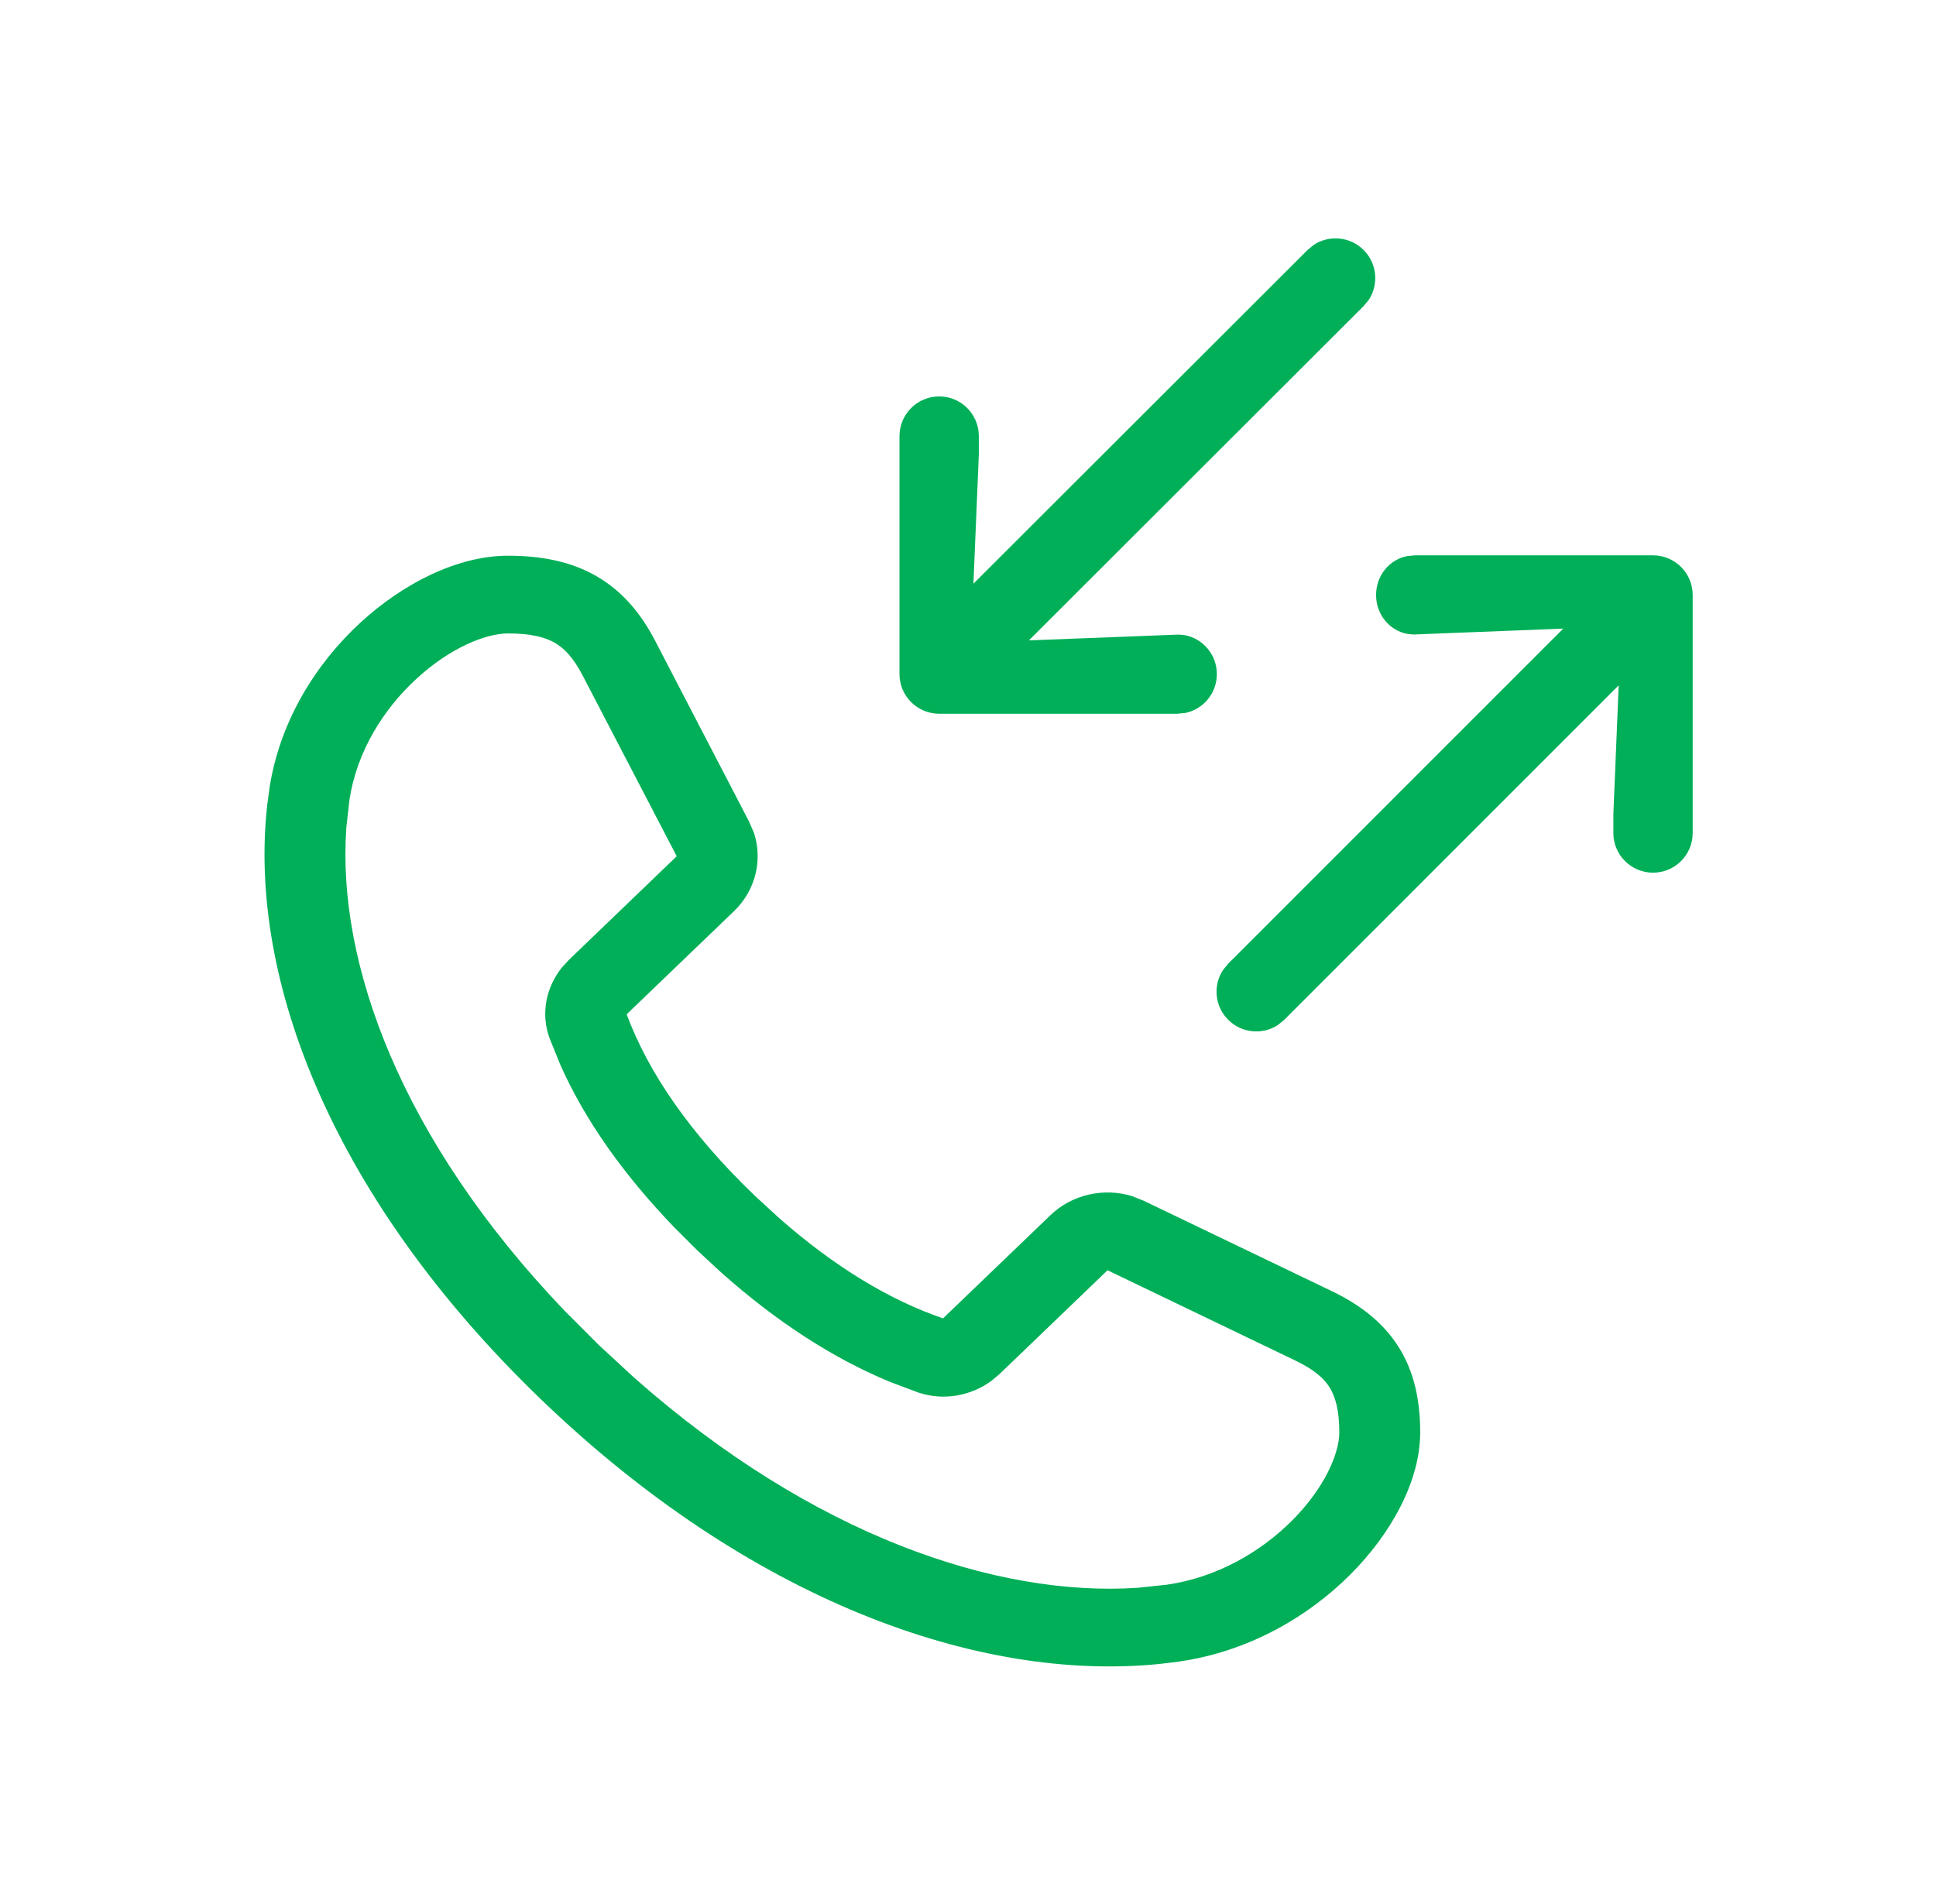 <svg width="61" height="60" viewBox="0 0 61 60" fill="none" xmlns="http://www.w3.org/2000/svg">
<path fill-rule="evenodd" clip-rule="evenodd" d="M16.005 17.512C17.043 17.512 17.989 17.688 18.81 18.166C19.636 18.648 20.208 19.358 20.641 20.19L23.6 25.886L23.756 26.247C24.037 27.107 23.804 28.061 23.127 28.713L19.745 31.963C20.42 33.782 21.721 35.697 23.773 37.671L24.543 38.379C26.326 39.949 28.057 40.977 29.713 41.545L33.095 38.296C33.773 37.644 34.766 37.42 35.661 37.69L36.037 37.839L41.962 40.686C42.827 41.102 43.565 41.65 44.066 42.444C44.564 43.233 44.748 44.141 44.748 45.139C44.748 46.663 43.841 48.319 42.553 49.611C41.232 50.936 39.35 52.048 37.128 52.363L36.574 52.431C30.807 53.027 23.598 50.395 17.067 44.118C10.537 37.841 7.8 30.911 8.42 25.368L8.49 24.839C8.818 22.703 9.974 20.893 11.352 19.624C12.696 18.385 14.42 17.512 16.005 17.512ZM16.005 19.961C15.312 19.961 14.189 20.406 13.117 21.394C12.077 22.352 11.244 23.684 11.012 25.195L10.912 26.084C10.613 30.343 12.621 35.901 17.792 41.308L18.869 42.387L19.992 43.423C25.617 48.394 31.4 50.325 35.832 50.036L36.755 49.939C38.326 49.716 39.713 48.916 40.71 47.917C41.738 46.886 42.199 45.804 42.199 45.139C42.199 44.424 42.069 43.999 41.889 43.713C41.711 43.431 41.405 43.159 40.822 42.878L34.897 40.029L31.493 43.3L31.239 43.513C30.611 43.974 29.756 44.157 28.935 43.882L28.051 43.55C26.249 42.807 24.468 41.653 22.719 40.095L21.972 39.404L21.254 38.686C19.634 37.005 18.43 35.294 17.658 33.562L17.314 32.712C17.027 31.923 17.218 31.101 17.697 30.498L17.919 30.254L21.322 26.982L18.358 21.286C18.067 20.726 17.782 20.432 17.489 20.261C17.191 20.087 16.749 19.961 16.005 19.961Z" fill="#00AF58"/>
<path d="M52.084 17.5C52.415 17.5 52.733 17.632 52.968 17.866C53.202 18.1 53.334 18.419 53.334 18.75V26.25C53.334 26.94 52.774 27.5 52.084 27.5C51.394 27.5 50.834 26.94 50.834 26.25V25.664L51.002 21.596L40.465 32.136L40.27 32.297C39.785 32.617 39.125 32.563 38.698 32.136C38.271 31.709 38.216 31.049 38.537 30.564L38.698 30.368L49.255 19.809L44.53 19.995L44.333 19.975C43.763 19.859 43.358 19.354 43.358 18.75C43.359 18.146 43.763 17.64 44.333 17.524L44.584 17.5H52.084Z" fill="#00AF58"/>
<path d="M41.393 7.717C41.878 7.397 42.538 7.452 42.965 7.878C43.392 8.305 43.447 8.965 43.127 9.45L42.965 9.646L32.419 20.18L37.145 19.997L37.343 20.017C37.913 20.133 38.341 20.638 38.341 21.242C38.341 21.847 37.913 22.352 37.343 22.468L37.091 22.492H29.591C29.26 22.492 28.942 22.36 28.708 22.126C28.474 21.892 28.341 21.574 28.341 21.242V13.742C28.342 13.053 28.902 12.493 29.591 12.492C30.282 12.492 30.841 13.052 30.841 13.742V14.328L30.671 18.393L41.198 7.878L41.393 7.717Z" fill="#00AF58"/>
</svg>
